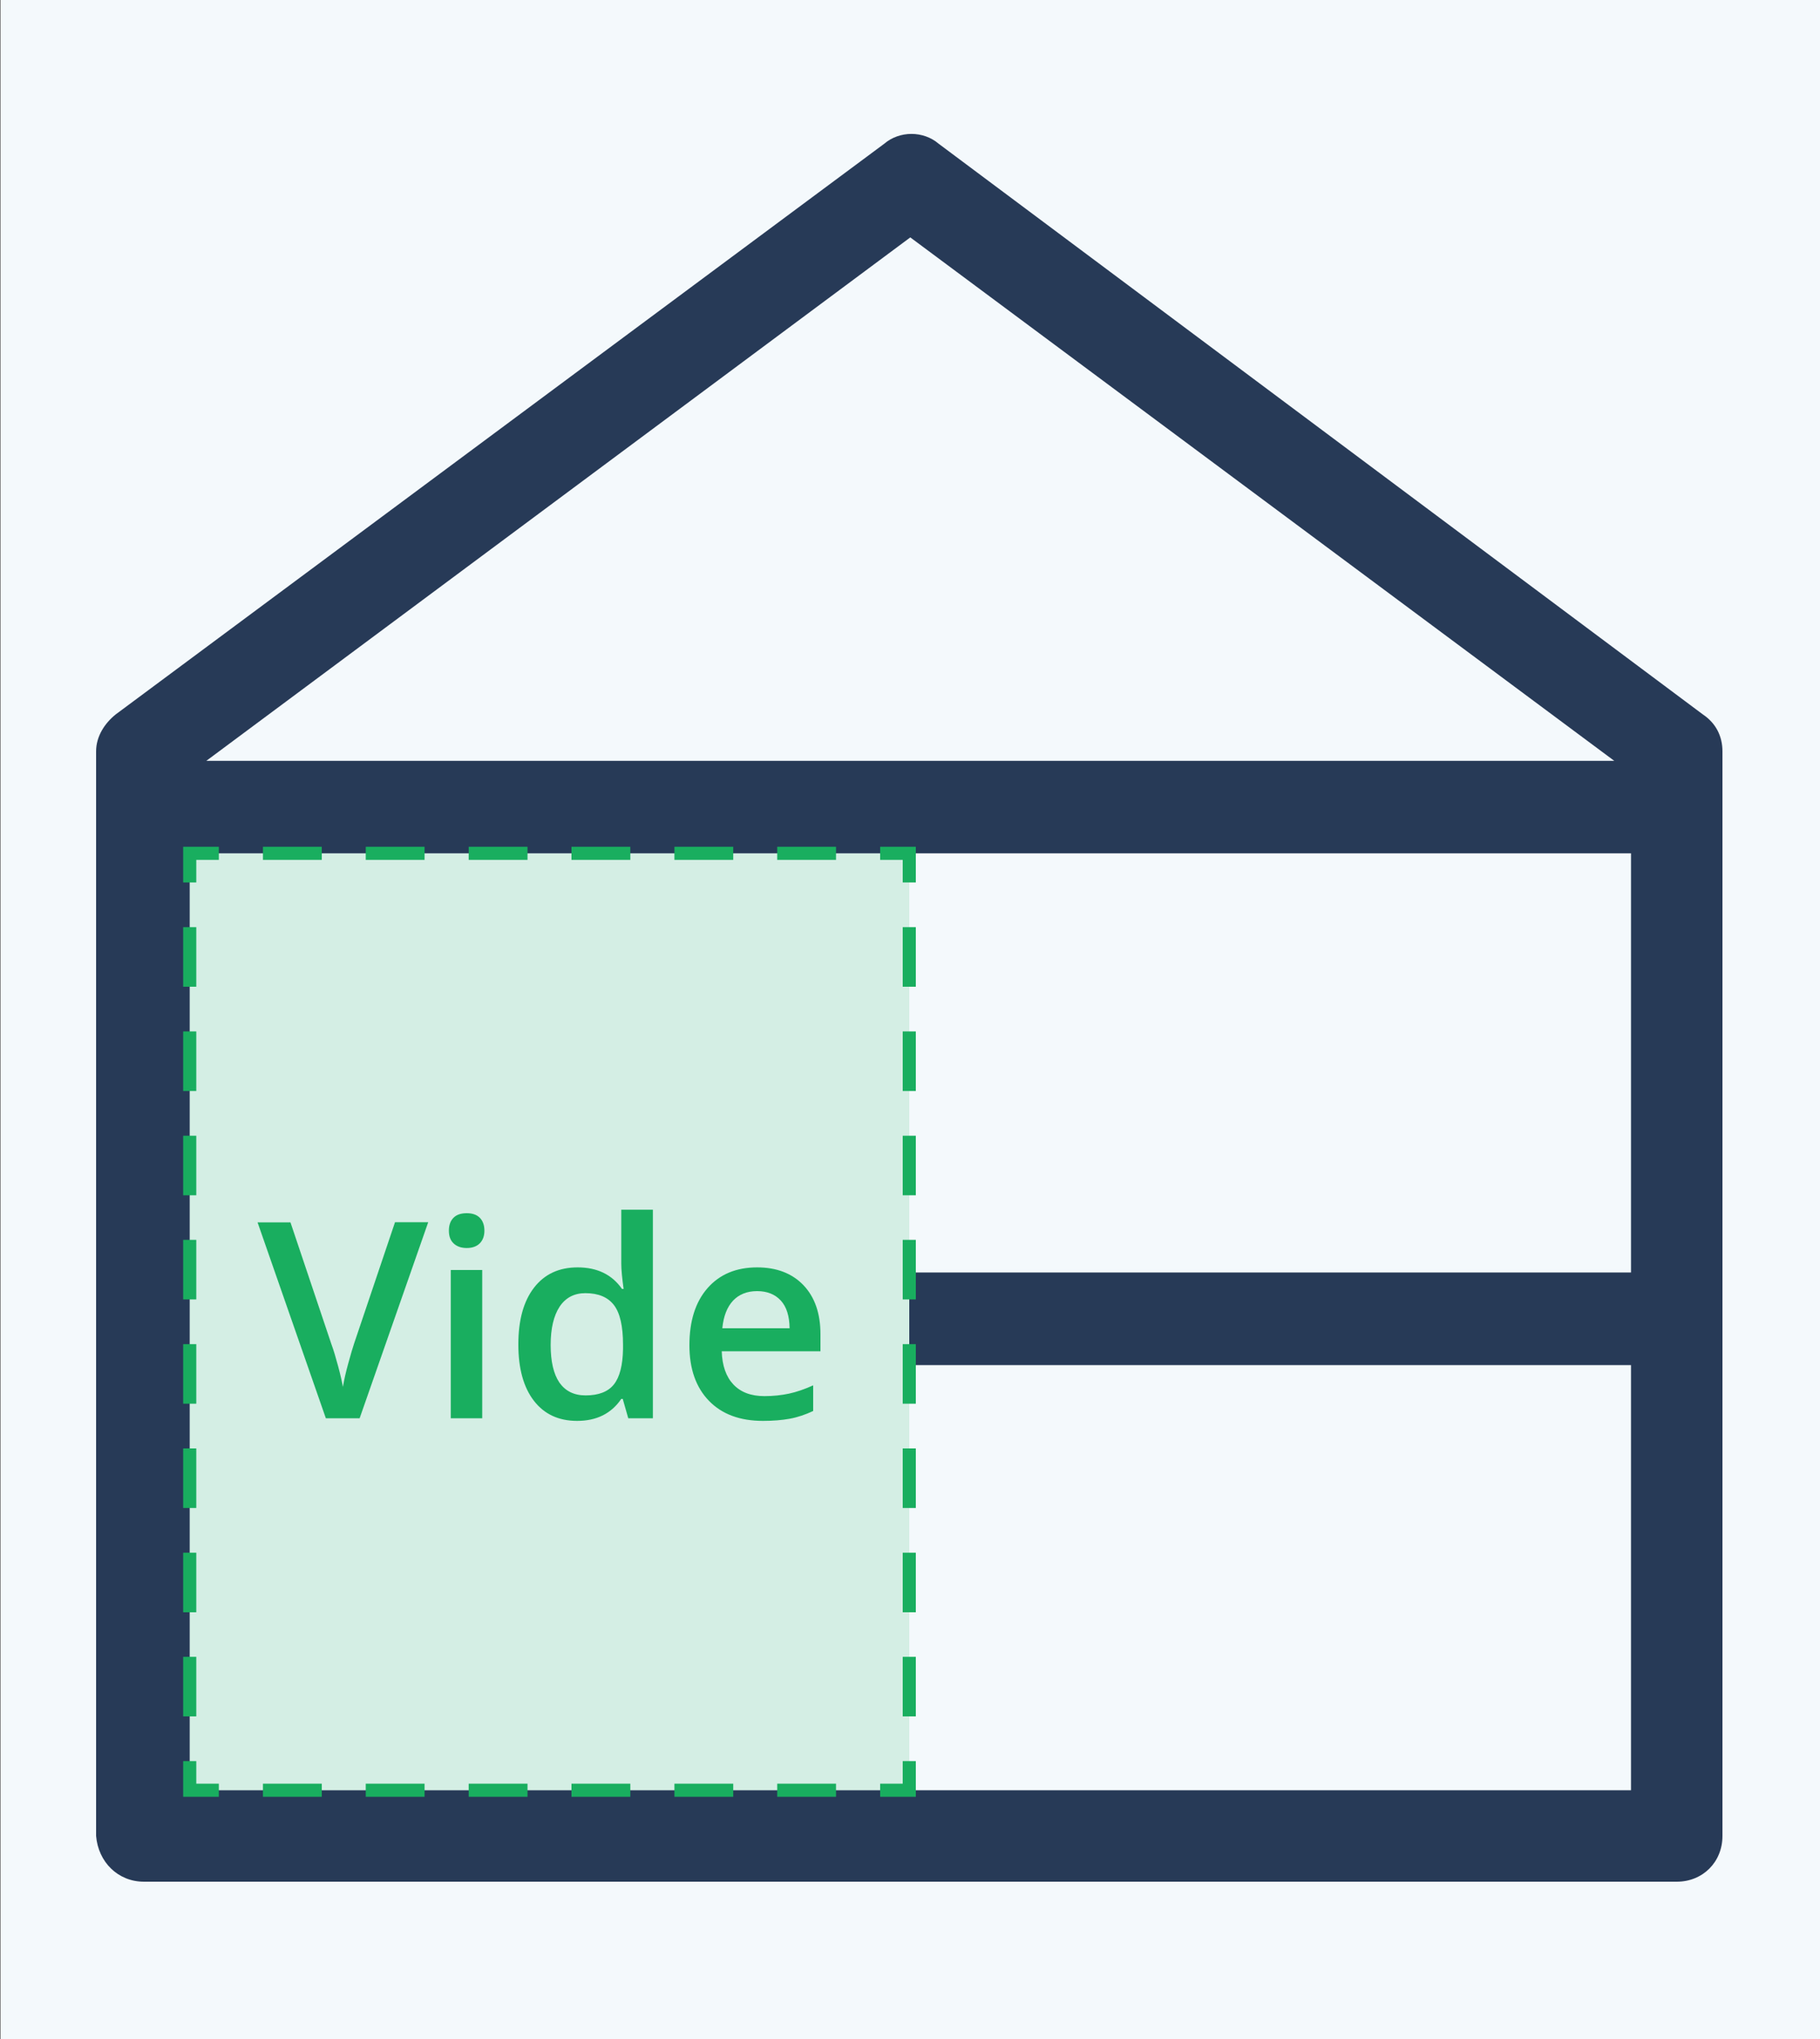 <?xml version="1.0" encoding="UTF-8"?> <!-- Generator: Adobe Illustrator 25.2.0, SVG Export Plug-In . SVG Version: 6.00 Build 0) --> <svg xmlns="http://www.w3.org/2000/svg" xmlns:xlink="http://www.w3.org/1999/xlink" version="1.1" id="Laag_1" x="0px" y="0px" viewBox="0 0 1250 1400" style="enable-background:new 0 0 1250 1400;" xml:space="preserve"><rect x="0" y="0" width="1250" height="1400" fill="#808080" stroke="none"/> <style type="text/css"> .st0{fill:#F4F9FC;} .st1{opacity:0.15;} .st2{fill:#19AE5F;} .st3{enable-background:new ;} .st4{fill:#273A57;} </style> <g> <rect x="0.5" class="st0" width="1250" height="1400"></rect> </g> <g> <g class="st1"> <rect x="130.3" y="585.9" class="st2" width="494.2" height="643.3"></rect> </g> <g class="st3"> <path class="st2" d="M271.3,839.2h22.8L247,973.8h-23.2l-46.9-134.5h22.6l28.1,83.6c1.5,4,3,9.1,4.7,15.4c1.7,6.3,2.7,11,3.2,14 c0.8-4.7,2-10.1,3.7-16.2c1.7-6.1,3-10.7,4-13.6L271.3,839.2z"></path> <path class="st2" d="M308.3,845c0-3.9,1.1-6.8,3.2-8.9c2.1-2.1,5.1-3.1,9.1-3.1c3.8,0,6.8,1,8.9,3.1c2.1,2.1,3.2,5.1,3.2,8.9 c0,3.7-1.1,6.6-3.2,8.7s-5.1,3.2-8.9,3.2c-3.9,0-6.9-1.1-9.1-3.2S308.3,848.7,308.3,845z M331.2,973.8h-21.6V872h21.6V973.8z"></path> <path class="st2" d="M396.4,975.6c-12.7,0-22.6-4.6-29.7-13.8c-7.1-9.2-10.7-22.1-10.7-38.7c0-16.7,3.6-29.7,10.8-39 c7.2-9.3,17.2-13.9,29.9-13.9c13.4,0,23.6,4.9,30.5,14.8h1.1c-1-7.3-1.6-13.1-1.6-17.3v-37.1h21.7v143.2h-16.9l-3.8-13.3h-1 C419.9,970.5,409.8,975.6,396.4,975.6z M402.2,958.1c8.9,0,15.4-2.5,19.4-7.5c4-5,6.1-13.1,6.3-24.3v-3c0-12.8-2.1-21.9-6.3-27.3 c-4.2-5.4-10.7-8.1-19.6-8.1c-7.6,0-13.5,3.1-17.6,9.2c-4.1,6.2-6.2,15-6.2,26.4c0,11.3,2,19.9,6,25.8 C388.3,955.1,394.2,958.1,402.2,958.1z"></path> <path class="st2" d="M524,975.6c-15.8,0-28.2-4.6-37.1-13.8c-8.9-9.2-13.4-21.9-13.4-38.1c0-16.6,4.1-29.7,12.4-39.2 c8.3-9.5,19.7-14.3,34.1-14.3c13.4,0,24,4.1,31.8,12.2c7.8,8.2,11.7,19.4,11.7,33.7v11.7h-67.8c0.3,9.9,3,17.5,8,22.8 c5,5.3,12.1,8,21.3,8c6,0,11.6-0.6,16.8-1.7c5.2-1.1,10.7-3,16.7-5.7v17.6c-5.3,2.5-10.6,4.3-16,5.3 C537,975.1,530.9,975.6,524,975.6z M520,886.5c-6.9,0-12.4,2.2-16.5,6.5c-4.1,4.4-6.6,10.7-7.4,19h46.2 c-0.1-8.4-2.1-14.8-6.1-19.1C532.3,888.7,526.9,886.5,520,886.5z"></path> </g> <g> <path class="st4" d="M1169.5,490.5L644.7,98.7c-10.5-9-26.9-9-37.4,0L79.5,490.5c-7.5,6-13.5,15-13.5,25.4v744.7 c1.5,17.9,15,31.4,32.9,31.4h1052.7c17.9,0,31.4-13.5,31.4-31.4V515.9C1183,505.5,1178.5,496.5,1169.5,490.5z M625.2,163 l483.5,359.4h-967L625.2,163z M810.7,1229.2H439.8H130.3V585.9h989.9v287.8H624.5v63.6h495.7v291.9H810.7z"></path> </g> <g> <g> <polygon class="st2" points="150.3,1233.7 125.8,1233.7 125.8,1209.2 134.8,1209.2 134.8,1224.7 150.3,1224.7 "></polygon> </g> <g> <path class="st2" d="M574.2,1233.7h-40.4v-9h40.4V1233.7z M503.6,1233.7h-40.4v-9h40.4V1233.7z M432.9,1233.7h-40.4v-9h40.4 V1233.7z M362.3,1233.7h-40.4v-9h40.4V1233.7z M291.6,1233.7h-40.4v-9h40.4V1233.7z M221,1233.7h-40.4v-9H221V1233.7z"></path> </g> <g> <polygon class="st2" points="629,1233.7 604.5,1233.7 604.5,1224.7 620,1224.7 620,1209.2 629,1209.2 "></polygon> </g> <g> <path class="st2" d="M629,1178.5h-9v-40.9h9V1178.5z M629,1107h-9v-40.9h9V1107z M629,1035.4h-9v-40.9h9V1035.4z M629,963.8h-9 v-40.9h9V963.8z M629,892.2h-9v-40.9h9V892.2z M629,820.7h-9v-40.9h9V820.7z M629,749.1h-9v-40.9h9V749.1z M629,677.5h-9v-40.9h9 V677.5z"></path> </g> <g> <polygon class="st2" points="629,605.9 620,605.9 620,590.4 604.5,590.4 604.5,581.4 629,581.4 "></polygon> </g> <g> <path class="st2" d="M574.2,590.4h-40.4v-9h40.4V590.4z M503.6,590.4h-40.4v-9h40.4V590.4z M432.9,590.4h-40.4v-9h40.4V590.4z M362.3,590.4h-40.4v-9h40.4V590.4z M291.6,590.4h-40.4v-9h40.4V590.4z M221,590.4h-40.4v-9H221V590.4z"></path> </g> <g> <polygon class="st2" points="134.8,605.9 125.8,605.9 125.8,581.4 150.3,581.4 150.3,590.4 134.8,590.4 "></polygon> </g> <g> <path class="st2" d="M134.8,1178.5h-9v-40.9h9V1178.5z M134.8,1107h-9v-40.9h9V1107z M134.8,1035.4h-9v-40.9h9V1035.4z M134.8,963.8h-9v-40.9h9V963.8z M134.8,892.2h-9v-40.9h9V892.2z M134.8,820.7h-9v-40.9h9V820.7z M134.8,749.1h-9v-40.9h9V749.1z M134.8,677.5h-9v-40.9h9V677.5z"></path> </g> </g> </g> </svg> 